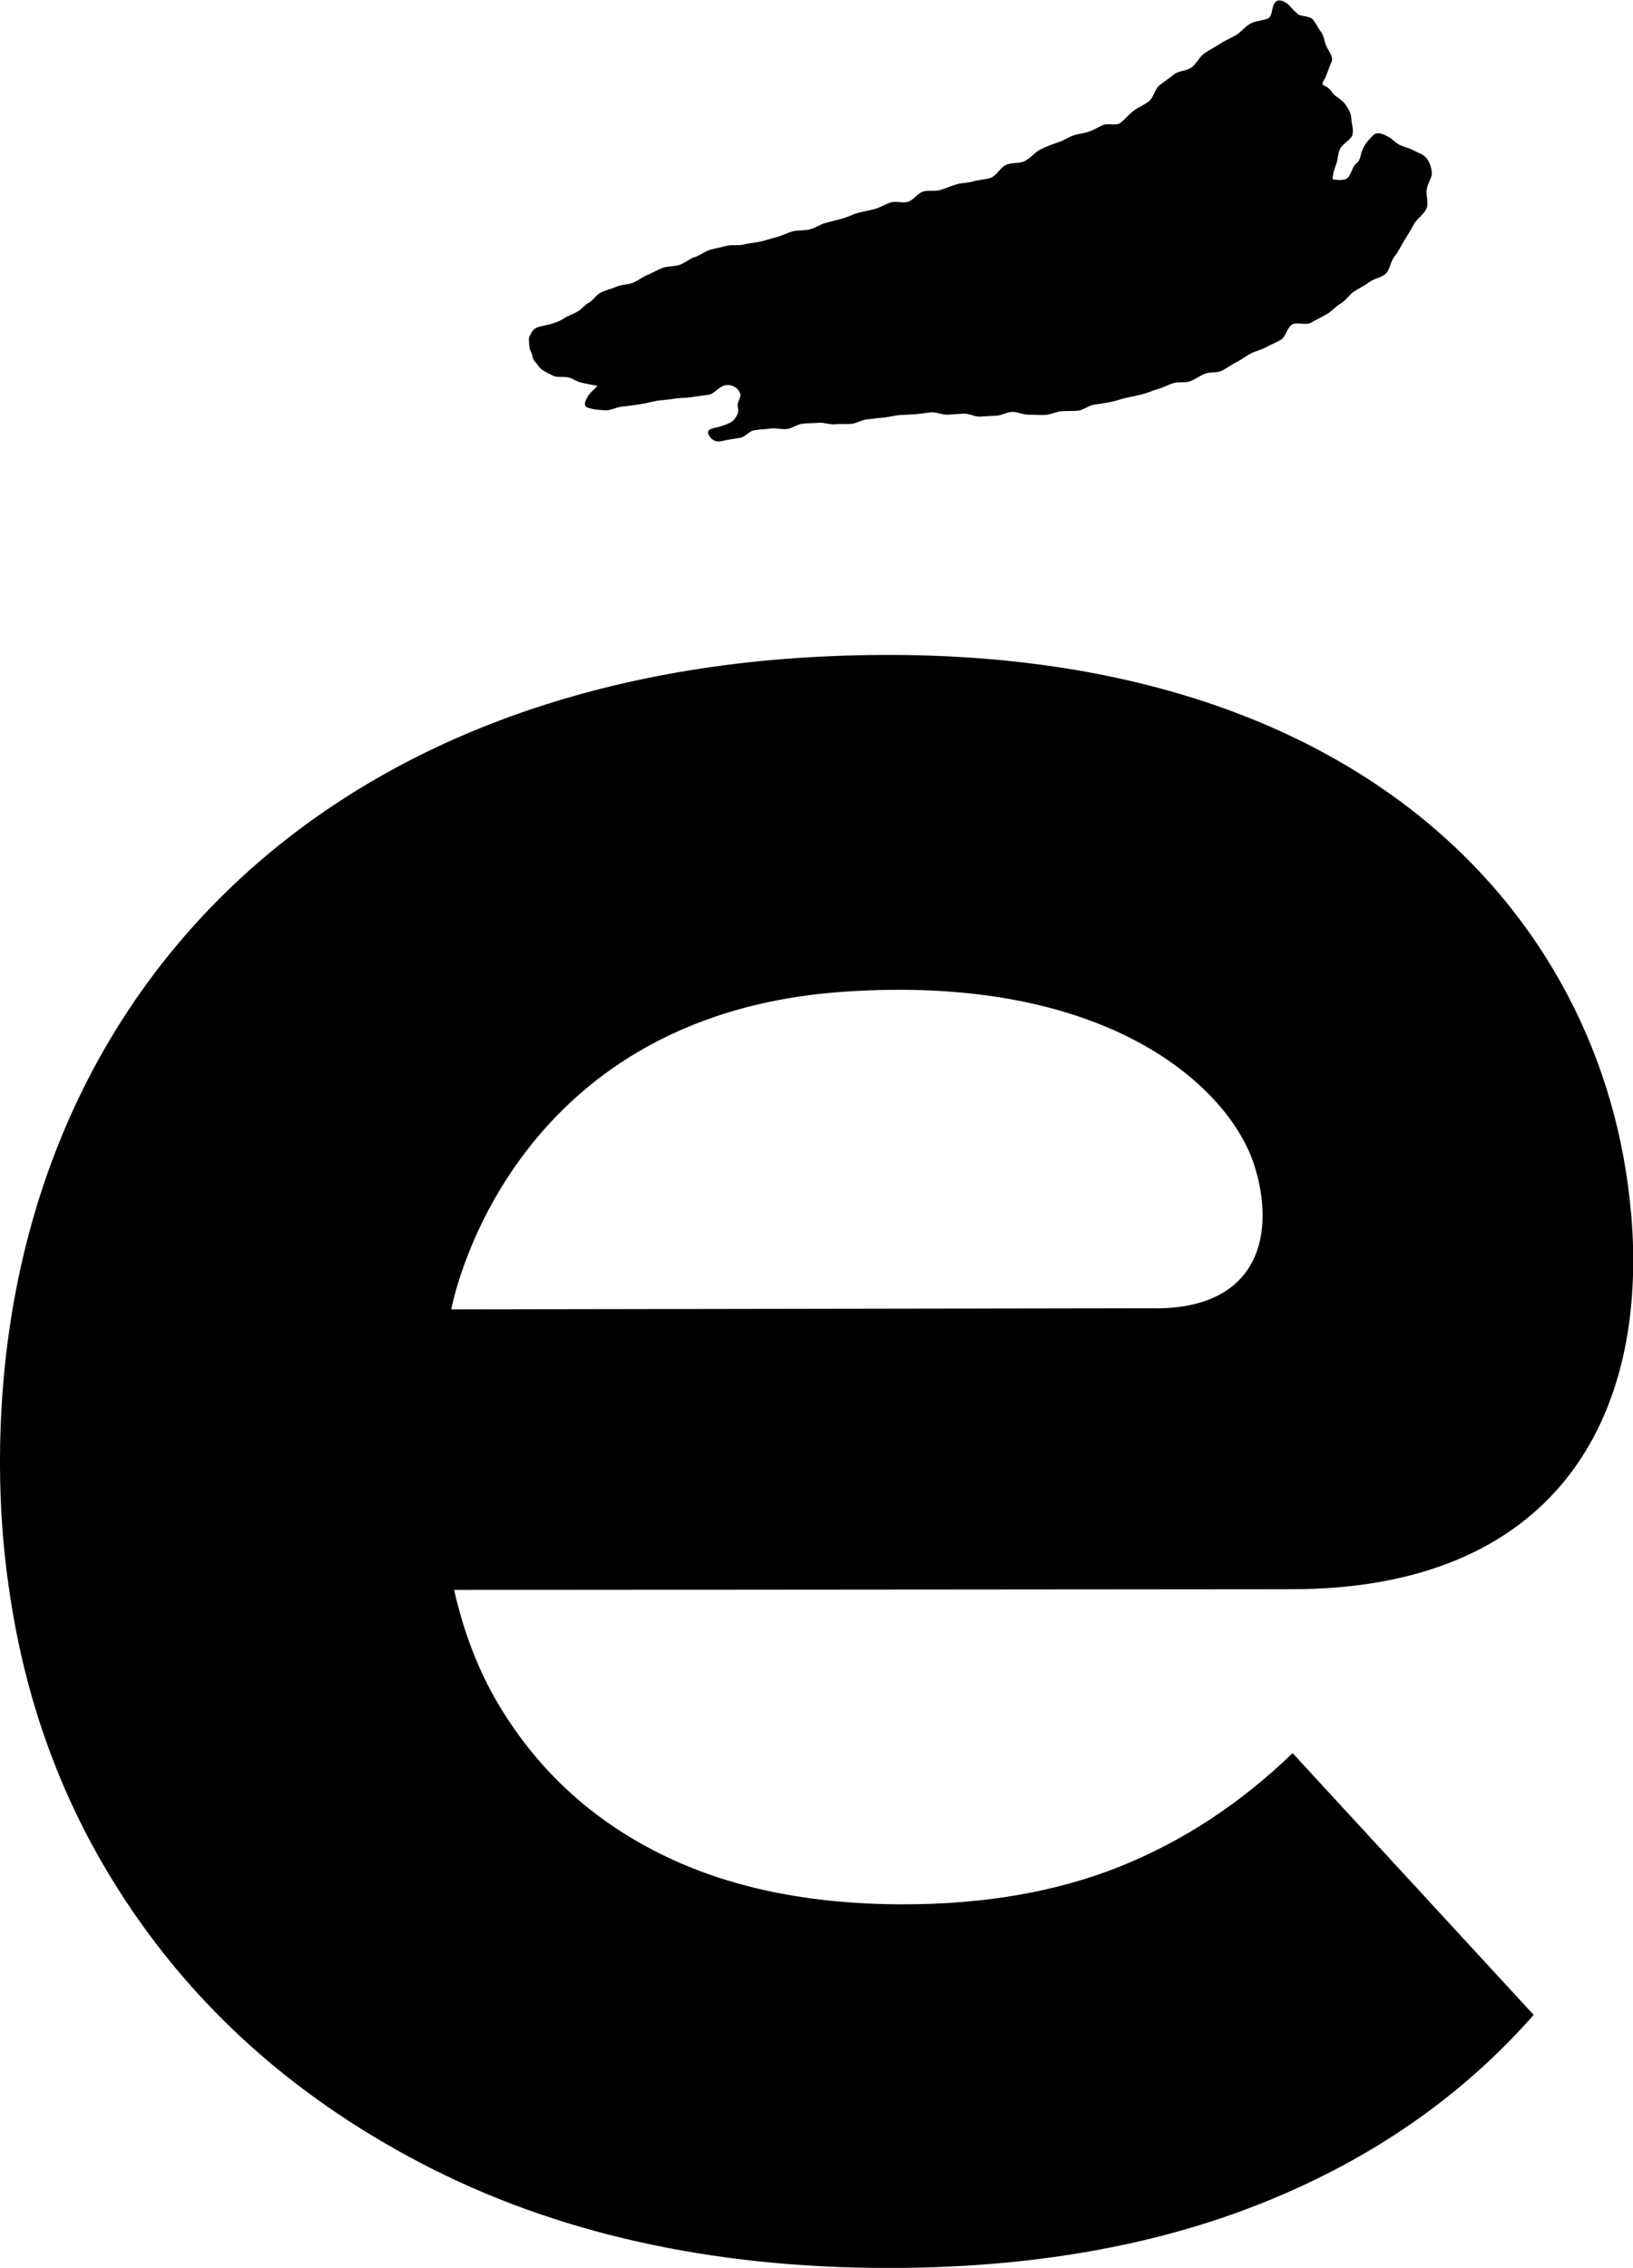 <?xml version="1.0" encoding="UTF-8"?>
<svg id="b" data-name="圖層 2" xmlns="http://www.w3.org/2000/svg" width="142.72" height="198.14" viewBox="0 0 142.72 198.14">
  <g id="c" data-name="設計">
    <g id="d" data-name="KOI 主 2">
      <path d="M142.54,105.91c-2.29-26.2-24.57-50.84-70.84-48.54C26.39,59.63,0,88.88,0,127.76c0,3.82,.26,7.54,.81,11.19,1.31,9.1,4.23,17.44,8.84,25.02,6.43,10.59,15.48,18.93,27.16,25.03,11.68,6.1,25.3,9.15,40.87,9.15,12.35,0,23.27-1.91,32.75-5.72,9.48-3.81,17.34-9.27,23.61-16.39l-21.07-22.87c-4.57,4.41-9.61,7.71-15.1,9.91-5.5,2.2-11.81,3.3-18.91,3.3-8.29,0-15.4-1.48-21.32-4.45-5.93-2.96-10.58-7.24-13.96-12.83-1.86-3.07-3.16-6.5-3.99-10.19l73.17-.06c22.9,0,31.29-14.77,29.69-32.95Zm-41.56,8.39l-61.54,.1s4.6-25.68,34.26-27.75c23.28-1.62,33.81,8.47,35.93,15.18,1.85,5.84,.52,12.48-8.65,12.48Z"/>
      <path d="M52.25,33.69s-.69,.64-.83,.87c-.26,.42-.46,.85-.12,1.02,.31,.16,1.02,.25,1.6,.27,.47,.02,1.02-.3,1.52-.33,.51-.04,.99-.13,1.5-.2,.5-.07,.97-.21,1.47-.3,.5-.08,1.02-.09,1.51-.18s1.03-.06,1.53-.14c.5-.08,1-.15,1.51-.21,.43-.05,.84-.64,1.34-.8,.48-.16,1.2,.06,1.42,.72,.1,.29-.29,.71-.23,1.07,.06,.34,.1,.55-.1,.87-.17,.27-.27,.48-.78,.68-.3,.12-.72,.28-1.12,.35-.41,.08-.77,.25-.49,.69,.36,.58,.82,.54,1.23,.44,.46-.12,1.05-.18,1.48-.26,.46-.08,.78-.59,1.24-.66,.46-.08,.95-.08,1.41-.15,.46-.07,.99,.11,1.45,.04,.46-.06,.87-.4,1.34-.46,.46-.06,.95-.03,1.42-.08,.47-.05,.98,.18,1.45,.13,.47-.05,.94,0,1.41-.04s.9-.35,1.37-.39c.47-.04,.93-.12,1.4-.15,.47-.04,.93-.18,1.4-.22,.47-.03,.94-.05,1.41-.08s.94-.13,1.41-.16c.47-.02,.95,.21,1.42,.2,.47-.02,.94-.07,1.41-.09s.95,.28,1.42,.26,.94-.07,1.41-.08c.47-.01,.94-.32,1.41-.33,.47-.01,.95,.25,1.42,.24,.48,0,.98,.05,1.46,.02,.48-.02,.95-.28,1.43-.32,.48-.04,.97,0,1.45-.05,.48-.06,.91-.45,1.38-.52,.48-.07,.95-.14,1.42-.23,.47-.09,.92-.26,1.39-.37,.47-.11,.94-.19,1.4-.31,.46-.12,.9-.32,1.36-.45s.88-.36,1.34-.52c.46-.15,1.02,0,1.47-.16,.45-.17,.85-.47,1.3-.66,.45-.18,1.03-.06,1.47-.26,.44-.2,.83-.53,1.27-.74,.44-.21,.82-.53,1.25-.76,.43-.23,.94-.32,1.36-.56,.43-.24,.9-.41,1.32-.66,.42-.26,.52-1.04,.94-1.31,.42-.28,1.23,.09,1.67-.17,.44-.26,.89-.47,1.34-.72,.45-.25,.8-.7,1.25-.95,.45-.26,.76-.79,1.19-1.07,.44-.28,.91-.5,1.32-.81,.42-.32,1.05-.38,1.43-.73,.39-.36,.43-1.1,.77-1.51,.34-.41,.55-.88,.83-1.35,.3-.49,.6-.96,.87-1.47,.27-.5,.89-.85,1.11-1.39,.21-.52-.1-1.17,.03-1.76,.13-.56,.47-.98,.43-1.38-.06-.51-.21-.92-.47-1.24-.26-.34-.69-.44-1.07-.65-.37-.21-.78-.3-1.17-.46-.41-.17-.72-.54-1.05-.73-.6-.35-1.04-.45-1.32-.2-.32,.28-.78,.79-.99,1.31-.2,.5-.16,.94-.54,1.2-.36,.25-.42,1.02-.82,1.31-.33,.23-1.21,.08-1.23,.06-.05-.06,.07-.74,.26-1.2,.19-.45,.16-.99,.37-1.44,.21-.46,.93-.77,1.08-1.22,.15-.49-.08-.99-.09-1.44-.02-.44-.2-.76-.46-1.15-.21-.31-.48-.54-.89-.81-.31-.21-.49-.7-.94-.88-.44-.18-.12-.4,.08-.88,.17-.41,.33-.89,.49-1.25,.17-.38-.21-.85-.46-1.35-.17-.35-.19-.91-.48-1.27-.26-.33-.44-.79-.73-1.09-.32-.32-1.01-.21-1.31-.47-.42-.36-.69-.73-.88-.88-.54-.41-.94-.36-1.14-.04-.24,.38-.2,1.18-.55,1.32-.49,.2-1.03,.2-1.5,.43-.48,.24-.85,.76-1.31,1.03-.47,.27-.95,.46-1.39,.76-.45,.3-.94,.52-1.37,.83s-.68,.89-1.11,1.22-1.12,.28-1.54,.62c-.42,.33-.86,.63-1.28,.96-.41,.33-.5,1.06-.92,1.39-.41,.32-.93,.53-1.35,.84-.42,.31-.75,.77-1.18,1.07-.36,.25-1.04-.03-1.49,.17-.41,.18-.79,.42-1.24,.58-.43,.15-.88,.17-1.32,.32-.44,.14-.86,.45-1.28,.58-.54,.17-1.08,.39-1.58,.63-.51,.24-.88,.76-1.38,1.02-.49,.26-1.17,.11-1.68,.35-.49,.23-.84,.99-1.39,1.15-.48,.14-.98,.14-1.46,.29s-.99,.11-1.47,.26c-.48,.14-.94,.35-1.42,.49-.48,.14-1.02,0-1.49,.14-.48,.14-.85,.75-1.32,.89-.48,.14-1.03-.08-1.51,.06-.48,.14-.92,.44-1.39,.57s-.97,.2-1.44,.33c-.48,.13-.93,.38-1.41,.51s-.96,.24-1.44,.37c-.48,.13-.92,.45-1.39,.57-.48,.13-1,.05-1.48,.17-.48,.12-.93,.38-1.41,.5-.48,.12-.95,.29-1.44,.4-.48,.11-.97,.13-1.45,.25-.48,.12-1.02,0-1.5,.12-.47,.13-.98,.21-1.45,.35-.47,.14-.88,.49-1.35,.64s-.84,.51-1.31,.67c-.46,.16-1.03,.1-1.49,.27-.46,.17-.86,.43-1.31,.61-.45,.18-.79,.48-1.23,.67-.44,.19-1.06,.16-1.49,.36-.43,.2-.97,.3-1.38,.52-.41,.21-.6,.62-.99,.85-.39,.22-.62,.54-.99,.78s-.88,.37-1.23,.62c-.32,.22-.74,.38-1.14,.49-.41,.12-.87,.17-1.23,.32-.34,.15-.43,.38-.6,.68-.15,.27-.07,.49-.06,.77,.01,.26,.05,.48,.19,.74,.13,.24,.07,.54,.31,.77,.22,.22,.33,.51,.62,.71,.29,.19,.64,.37,.99,.54,.34,.16,1.01,.03,1.4,.16,.39,.13,.66,.35,1.08,.44,.42,.09,1.37,.28,1.37,.28Z"/>
    </g>
  </g>
</svg>